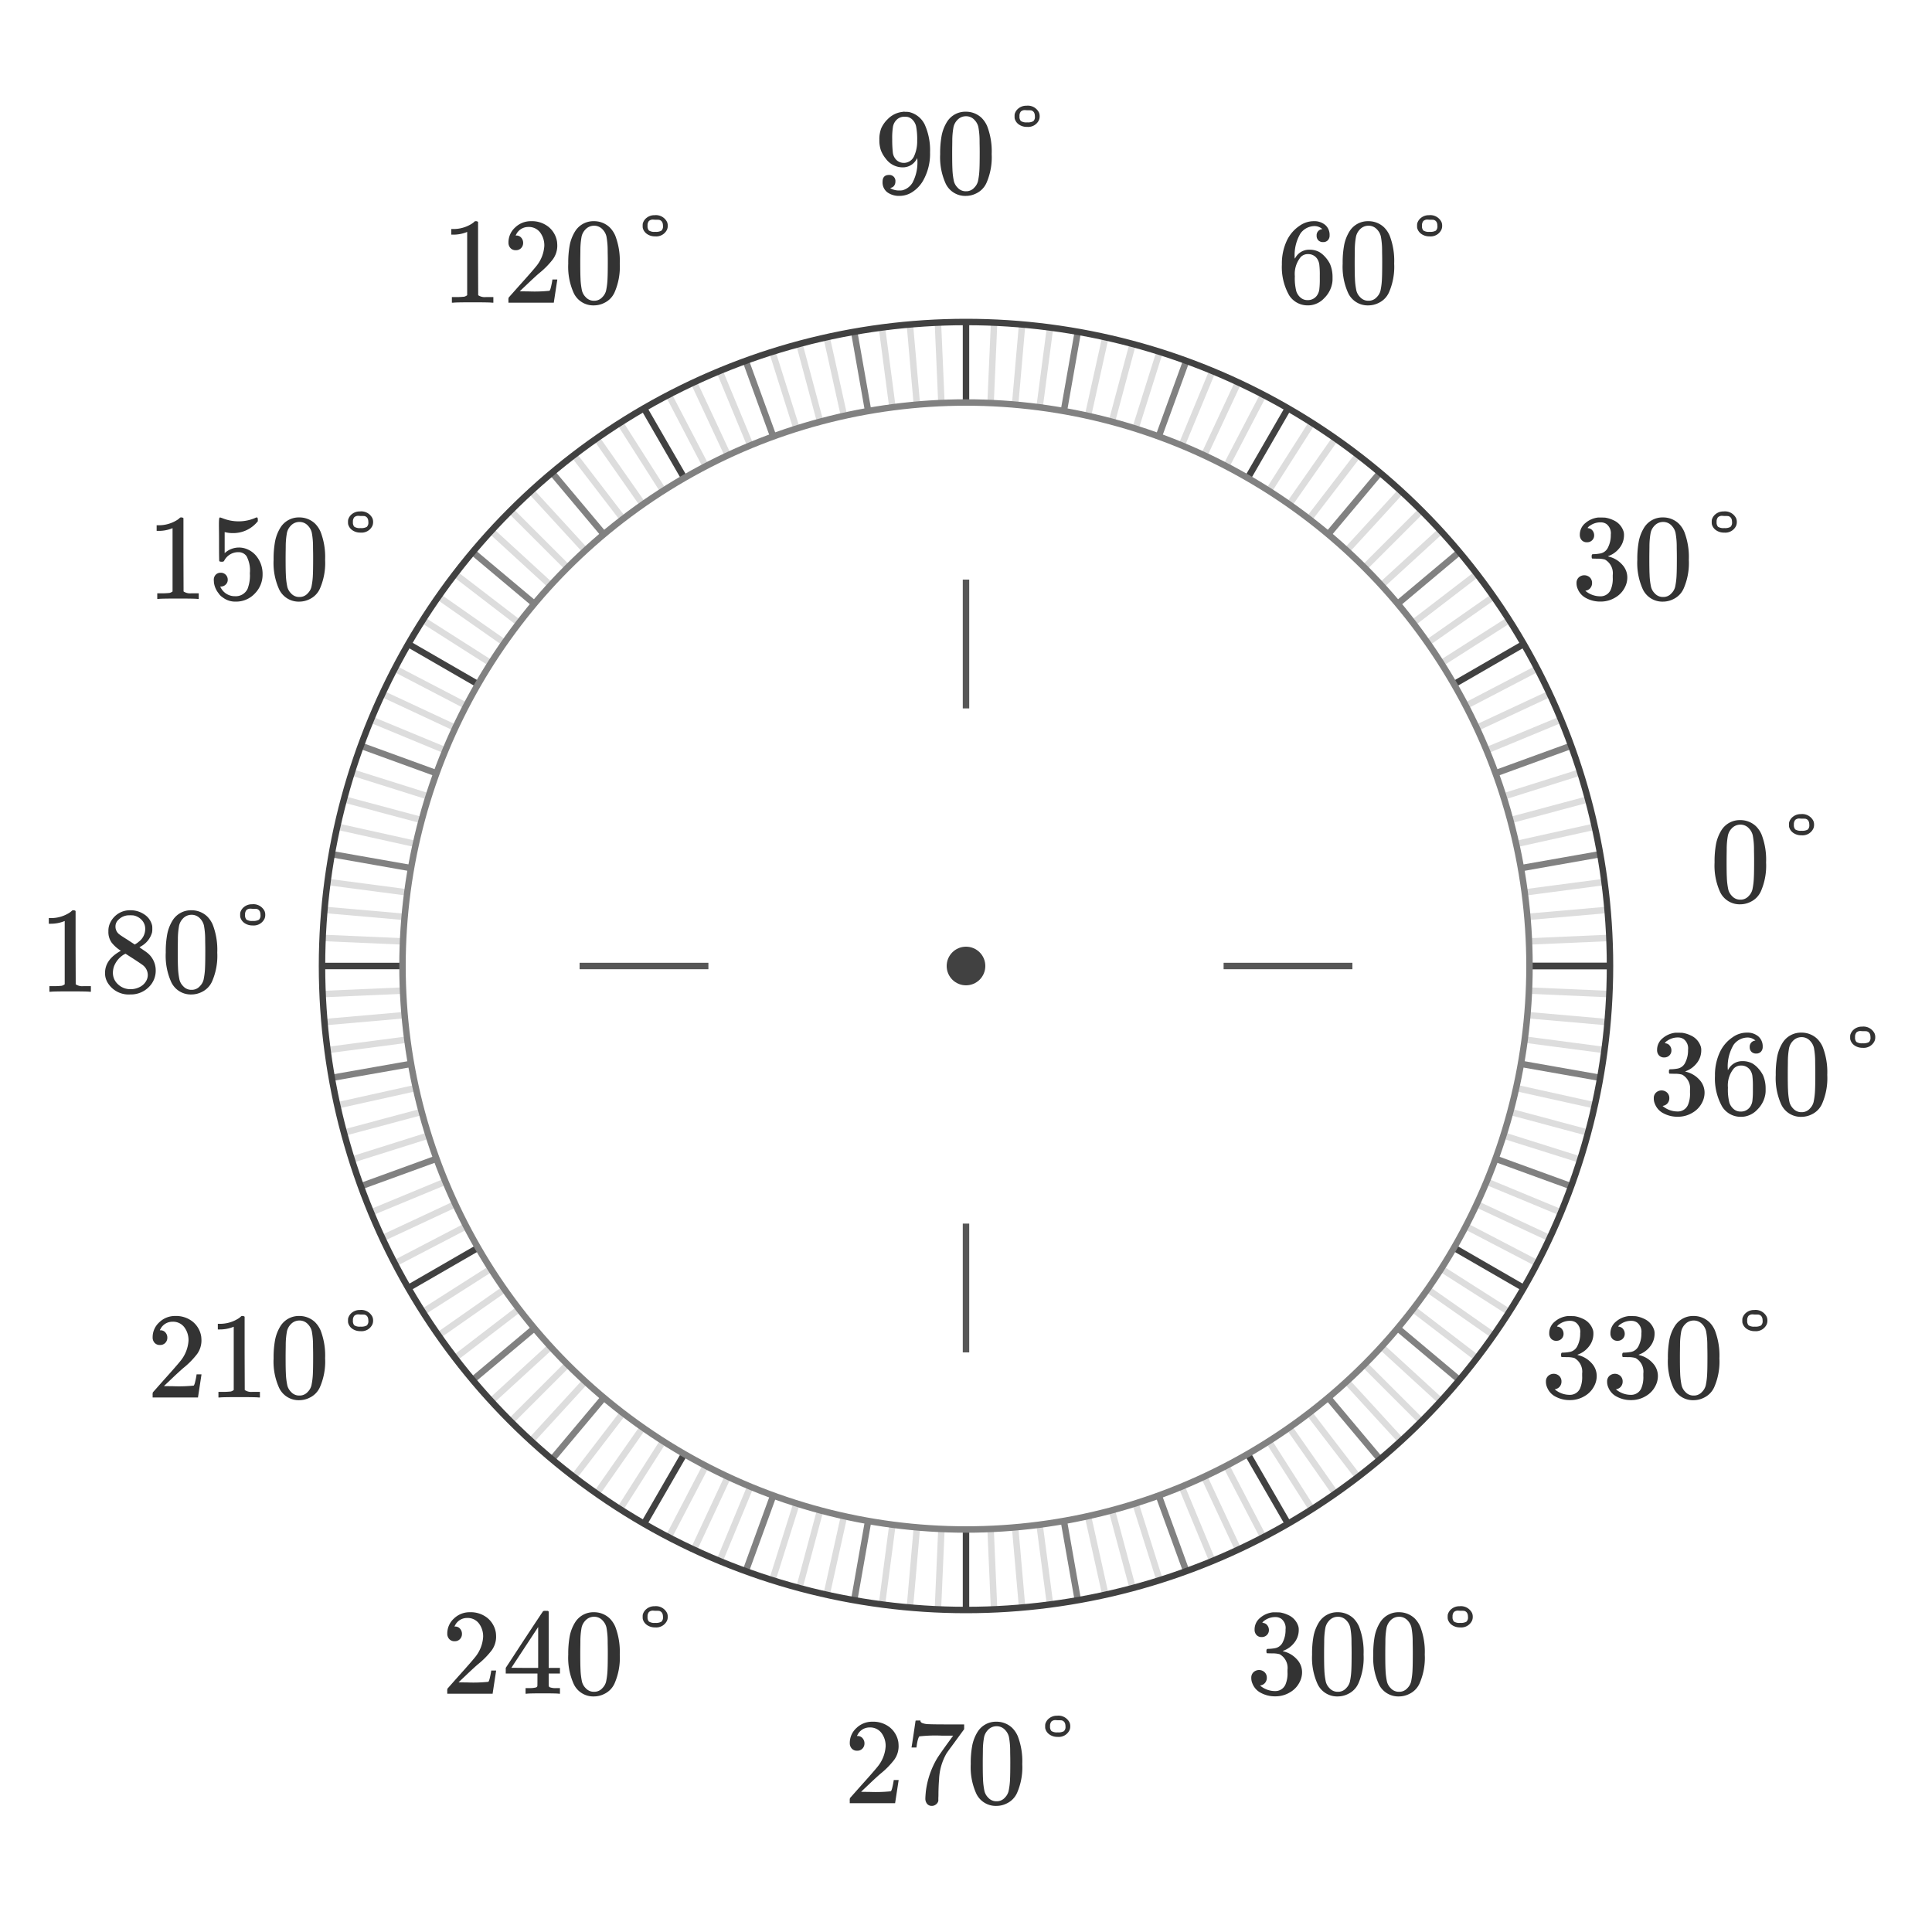 <svg xmlns="http://www.w3.org/2000/svg" xmlns:xlink="http://www.w3.org/1999/xlink" width="300" height="300" viewBox="0 0 300 300"><defs><style>.a,.f,.g,.h,.j{fill:none;}.b{fill:#fff;}.c{isolation:isolate;}.d{fill:#333;}.e{clip-path:url(#a);}.f{stroke:#ddd;}.g{stroke:#818181;}.h{stroke:#414141;}.i{fill:#414141;}.j{stroke:#565656;stroke-miterlimit:10;}</style><clipPath id="a"><path class="a" d="M250,150A100,100,0,1,0,150,250,100,100,0,0,0,250,150Zm-12.5,0A87.5,87.5,0,1,1,150,62.5,87.5,87.5,0,0,1,237.5,150Z"/></clipPath></defs><rect class="b" width="300" height="300"/><rect class="b" x="262.5" y="116.094" width="25" height="28.016"/><g class="c"><path class="d" d="M267.324,128.885a3.353,3.353,0,0,1,2.907-1.539,3.5,3.5,0,0,1,2.432.95,4.129,4.129,0,0,1,.874,1.292,10.867,10.867,0,0,1,.7,4.332,9.911,9.911,0,0,1-.817,4.5,3.3,3.3,0,0,1-1.558,1.6,3.577,3.577,0,0,1-1.615.4,3.346,3.346,0,0,1-3.191-2,9.909,9.909,0,0,1-.818-4.5,14.751,14.751,0,0,1,.238-2.916A6.376,6.376,0,0,1,267.324,128.885Zm4.276-.228a1.757,1.757,0,0,0-1.35-.608,1.812,1.812,0,0,0-1.368.608,2.288,2.288,0,0,0-.57,1.064,11.736,11.736,0,0,0-.19,2.166q0,.114-.01.741c-.006.418-.008.767-.008,1.045,0,1.216.011,2.064.038,2.546a10.774,10.774,0,0,0,.227,1.91,2.16,2.16,0,0,0,.57,1,1.685,1.685,0,0,0,1.311.57,1.663,1.663,0,0,0,1.292-.57,2.16,2.16,0,0,0,.57-1,10.847,10.847,0,0,0,.228-1.91q.038-.723.038-2.546c0-.278,0-.627-.009-1.045s-.01-.665-.01-.741a11.646,11.646,0,0,0-.19-2.166A2.3,2.3,0,0,0,271.6,128.657Z"/><path class="d" d="M277.812,127.707a1.7,1.7,0,0,1,.646-.922,1.91,1.91,0,0,1,1.179-.37,1.931,1.931,0,0,1,1.937,1.045,1.4,1.4,0,0,1,.114.589,1.447,1.447,0,0,1-.114.608,1.847,1.847,0,0,1-1.843,1.045,2.116,2.116,0,0,1-1.253-.361,1.621,1.621,0,0,1-.666-.931,1.911,1.911,0,0,1-.019-.342A2.077,2.077,0,0,1,277.812,127.707ZM279.75,129a1.729,1.729,0,0,0,.95-.181.894.894,0,0,0,.247-.75q0-.779-.589-.931a4.453,4.453,0,0,0-.55-.019c-.064,0-.137,0-.219-.01l-.143-.009a.913.913,0,0,0-.683.218,1.04,1.04,0,0,0-.209.732.992.992,0,0,0,.209.741A1.564,1.564,0,0,0,279.75,129Z"/></g><rect class="b" x="241" y="71.594" width="34.516" height="28.016"/><g class="c"><path class="d" d="M246.416,84.2a1.038,1.038,0,0,1-.808-.323,1.193,1.193,0,0,1-.294-.836,2.3,2.3,0,0,1,.855-1.815,3.638,3.638,0,0,1,1.977-.864h.284q.664,0,.837.019a4.588,4.588,0,0,1,1.272.4,2.833,2.833,0,0,1,1.577,1.786,1.847,1.847,0,0,1,.057.513,3.161,3.161,0,0,1-.694,2.005,3.825,3.825,0,0,1-1.738,1.263q-.095.039,0,.057a1.311,1.311,0,0,0,.191.057,4.047,4.047,0,0,1,1.956,1.207,2.91,2.91,0,0,1,.8,2,3.329,3.329,0,0,1-.362,1.5,3.77,3.77,0,0,1-1.491,1.605,4.315,4.315,0,0,1-2.309.637,4.551,4.551,0,0,1-2.223-.532,2.739,2.739,0,0,1-1.311-1.425,2.138,2.138,0,0,1-.19-.931,1.141,1.141,0,0,1,.351-.865,1.266,1.266,0,0,1,1.72.01,1.156,1.156,0,0,1,.342.855,1.213,1.213,0,0,1-.247.76,1.114,1.114,0,0,1-.665.418l-.133.038a3.578,3.578,0,0,0,2.356.855,1.7,1.7,0,0,0,1.578-1.007,4.388,4.388,0,0,0,.322-1.919V89.3a2.432,2.432,0,0,0-1.216-2.413,3.985,3.985,0,0,0-1.159-.133l-.8-.019-.057-.038a.711.711,0,0,1-.038-.3.451.451,0,0,1,.057-.285.153.153,0,0,1,.1-.057,6.625,6.625,0,0,0,1.1-.1,1.647,1.647,0,0,0,1.274-.94,4.2,4.2,0,0,0,.436-1.986,1.807,1.807,0,0,0-.665-1.653,1.568,1.568,0,0,0-.893-.266,2.808,2.808,0,0,0-1.671.513.851.851,0,0,0-.172.123,1.214,1.214,0,0,0-.152.162l-.057.076c.038.013.083.026.134.038a.908.908,0,0,1,.635.361,1.156,1.156,0,0,1,.257.741,1.047,1.047,0,0,1-.313.77A1.094,1.094,0,0,1,246.416,84.2Z"/><path class="d" d="M255.327,81.885a3.353,3.353,0,0,1,2.907-1.539,3.5,3.5,0,0,1,2.432.95,4.129,4.129,0,0,1,.874,1.292,10.867,10.867,0,0,1,.7,4.332,9.911,9.911,0,0,1-.817,4.5,3.3,3.3,0,0,1-1.558,1.6,3.577,3.577,0,0,1-1.615.4,3.346,3.346,0,0,1-3.191-2,9.909,9.909,0,0,1-.818-4.5A14.837,14.837,0,0,1,254.481,84,6.4,6.4,0,0,1,255.327,81.885Zm4.276-.228a1.757,1.757,0,0,0-1.35-.608,1.812,1.812,0,0,0-1.368.608,2.279,2.279,0,0,0-.57,1.064,11.736,11.736,0,0,0-.19,2.166q0,.114-.01.741c-.006.418-.009.767-.009,1.045q0,1.824.039,2.546a10.774,10.774,0,0,0,.227,1.91,2.16,2.16,0,0,0,.57,1,1.685,1.685,0,0,0,1.311.57,1.665,1.665,0,0,0,1.292-.57,2.16,2.16,0,0,0,.57-1,10.847,10.847,0,0,0,.228-1.91q.037-.723.038-2.546c0-.278,0-.627-.009-1.045s-.01-.665-.01-.741a11.736,11.736,0,0,0-.19-2.166A2.3,2.3,0,0,0,259.6,81.657Z"/><path class="d" d="M265.815,80.707a1.7,1.7,0,0,1,.646-.922,1.91,1.91,0,0,1,1.179-.37,1.931,1.931,0,0,1,1.937,1.045,1.4,1.4,0,0,1,.114.589,1.447,1.447,0,0,1-.114.608,1.847,1.847,0,0,1-1.843,1.045,2.121,2.121,0,0,1-1.254-.361,1.624,1.624,0,0,1-.665-.931,1.911,1.911,0,0,1-.019-.342A2.077,2.077,0,0,1,265.815,80.707ZM267.753,82a1.729,1.729,0,0,0,.95-.181.894.894,0,0,0,.247-.75q0-.778-.589-.931a4.453,4.453,0,0,0-.55-.019c-.064,0-.137,0-.219-.01l-.143-.009a.913.913,0,0,0-.683.218,1.04,1.04,0,0,0-.209.732.992.992,0,0,0,.209.741A1.564,1.564,0,0,0,267.753,82Z"/></g><rect class="b" x="195.25" y="25.828" width="34.5" height="28.016"/><g class="c"><path class="d" d="M205.337,35.581a1.794,1.794,0,0,0-1.178-.475,2.717,2.717,0,0,0-2.222,1.14,6.593,6.593,0,0,0-.894,3.838l.019.076.152-.247a2.43,2.43,0,0,1,2.109-1.14,3.184,3.184,0,0,1,1.539.361,3.938,3.938,0,0,1,.912.769,4.835,4.835,0,0,1,.742,1.074,5.124,5.124,0,0,1,.4,2.033v.342a3.323,3.323,0,0,1-.095.817,4.281,4.281,0,0,1-1.177,2.109,3.5,3.5,0,0,1-1.825,1.064,3.179,3.179,0,0,1-.759.076,3.32,3.32,0,0,1-.647-.057,3.367,3.367,0,0,1-2.242-1.52,8.872,8.872,0,0,1-1.121-4.788,8.364,8.364,0,0,1,.723-3.591,5.687,5.687,0,0,1,2.013-2.394,3.788,3.788,0,0,1,2.223-.722,2.608,2.608,0,0,1,1.777.589,2.035,2.035,0,0,1,.674,1.615,1.049,1.049,0,0,1-.275.76.972.972,0,0,1-.732.285,1,1,0,0,1-.731-.266.983.983,0,0,1-.276-.741A.94.94,0,0,1,205.337,35.581Zm-.836,4.56a1.658,1.658,0,0,0-1.368-.684,1.542,1.542,0,0,0-1.14.437,4.117,4.117,0,0,0-.931,3,8.08,8.08,0,0,0,.228,2.337,2.181,2.181,0,0,0,.647.969,1.589,1.589,0,0,0,1.083.4,1.706,1.706,0,0,0,1.481-.722,2.089,2.089,0,0,0,.361-.95,12.493,12.493,0,0,0,.076-1.6v-.608a12.9,12.9,0,0,0-.076-1.634A2.094,2.094,0,0,0,204.5,40.141Z"/><path class="d" d="M209.574,35.885a3.353,3.353,0,0,1,2.907-1.539,3.5,3.5,0,0,1,2.432.95,4.129,4.129,0,0,1,.874,1.292,10.867,10.867,0,0,1,.7,4.332,9.911,9.911,0,0,1-.817,4.5,3.3,3.3,0,0,1-1.558,1.6,3.577,3.577,0,0,1-1.615.4,3.346,3.346,0,0,1-3.191-1.995,9.909,9.909,0,0,1-.818-4.5A14.751,14.751,0,0,1,208.729,38,6.376,6.376,0,0,1,209.574,35.885Zm4.276-.228a1.757,1.757,0,0,0-1.35-.608,1.812,1.812,0,0,0-1.368.608,2.288,2.288,0,0,0-.57,1.064,11.736,11.736,0,0,0-.19,2.166q0,.114-.01.741c-.006.418-.008.767-.008,1.045,0,1.216.011,2.064.038,2.546a10.774,10.774,0,0,0,.227,1.91,2.16,2.16,0,0,0,.57,1,1.685,1.685,0,0,0,1.311.57,1.663,1.663,0,0,0,1.292-.57,2.16,2.16,0,0,0,.57-1,10.847,10.847,0,0,0,.228-1.91q.037-.723.038-2.546c0-.278,0-.627-.009-1.045s-.01-.665-.01-.741a11.646,11.646,0,0,0-.19-2.166A2.3,2.3,0,0,0,213.85,35.657Z"/><path class="d" d="M220.062,34.707a1.7,1.7,0,0,1,.646-.922,1.91,1.91,0,0,1,1.179-.37,1.931,1.931,0,0,1,1.937,1.045,1.4,1.4,0,0,1,.114.589,1.447,1.447,0,0,1-.114.608,1.847,1.847,0,0,1-1.843,1.045,2.116,2.116,0,0,1-1.253-.361,1.621,1.621,0,0,1-.666-.931,1.911,1.911,0,0,1-.019-.342A2.077,2.077,0,0,1,220.062,34.707ZM222,36a1.729,1.729,0,0,0,.95-.181.894.894,0,0,0,.247-.75q0-.778-.589-.931a4.453,4.453,0,0,0-.55-.019c-.064,0-.137,0-.219-.01L221.7,34.1a.913.913,0,0,0-.683.218,1.04,1.04,0,0,0-.209.732.992.992,0,0,0,.209.741A1.564,1.564,0,0,0,222,36Z"/></g><rect class="b" x="132.75" y="9.094" width="34.5" height="28.016"/><g class="c"><path class="d" d="M139.037,28.176a1.07,1.07,0,0,1-.2.665.8.8,0,0,1-.522.323l-.076.019c0,.012.044.047.133.1a.727.727,0,0,0,.209.105,2.711,2.711,0,0,0,1.083.19,2.135,2.135,0,0,0,.494-.038,2.6,2.6,0,0,0,1.539-1.178,6.745,6.745,0,0,0,.741-3.686v-.133l-.095.152a2.429,2.429,0,0,1-2.185,1.292,3.221,3.221,0,0,1-2.584-1.311,4.781,4.781,0,0,1-.788-1.33,4.77,4.77,0,0,1-.238-1.634,4.722,4.722,0,0,1,.294-1.8,4.569,4.569,0,0,1,1.017-1.425,3.757,3.757,0,0,1,2.356-1.121l.057-.019h.095c.025,0,.067,0,.124.009a1.171,1.171,0,0,0,.142.01,2.672,2.672,0,0,1,.551.038A3.6,3.6,0,0,1,143.6,19.36a9.714,9.714,0,0,1,.817,4.294,8.4,8.4,0,0,1-1.14,4.5,5.171,5.171,0,0,1-1.606,1.662,3.6,3.6,0,0,1-1.966.6,3.087,3.087,0,0,1-1.929-.561,1.922,1.922,0,0,1-.731-1.624q0-1.065,1.007-1.064a.932.932,0,0,1,.988,1.007Zm1.919-10.013a2.9,2.9,0,0,0-.532-.038,1.682,1.682,0,0,0-1.235.513,2.024,2.024,0,0,0-.522,1,10.8,10.8,0,0,0-.124,1.985,17.449,17.449,0,0,0,.095,2.052,1.906,1.906,0,0,0,.561,1.169,1.641,1.641,0,0,0,1.187.446h.076a1.748,1.748,0,0,0,1.492-1.073,5.528,5.528,0,0,0,.465-2.385,10.431,10.431,0,0,0-.152-2.128,2.042,2.042,0,0,0-.466-.988A1.592,1.592,0,0,0,140.956,18.163Z"/><path class="d" d="M147.074,18.885a3.351,3.351,0,0,1,2.907-1.539,3.506,3.506,0,0,1,2.432.95,4.146,4.146,0,0,1,.874,1.292,10.885,10.885,0,0,1,.7,4.332,9.924,9.924,0,0,1-.817,4.5,3.3,3.3,0,0,1-1.558,1.6,3.58,3.58,0,0,1-1.615.4,3.348,3.348,0,0,1-3.192-2,9.911,9.911,0,0,1-.817-4.5A14.751,14.751,0,0,1,146.229,21,6.355,6.355,0,0,1,147.074,18.885Zm4.275-.228A1.753,1.753,0,0,0,150,18.049a1.811,1.811,0,0,0-1.368.608,2.279,2.279,0,0,0-.57,1.064,11.646,11.646,0,0,0-.19,2.166q0,.114-.01.741c-.006.418-.009.767-.009,1.045q0,1.824.038,2.546a10.847,10.847,0,0,0,.228,1.91,2.151,2.151,0,0,0,.57,1A1.685,1.685,0,0,0,150,29.7a1.665,1.665,0,0,0,1.292-.57,2.169,2.169,0,0,0,.57-1,10.946,10.946,0,0,0,.228-1.91q.037-.723.038-2.546c0-.278,0-.627-.009-1.045s-.01-.665-.01-.741a11.826,11.826,0,0,0-.19-2.166A2.3,2.3,0,0,0,151.349,18.657Z"/><path class="d" d="M157.562,17.707a1.7,1.7,0,0,1,.646-.922,1.907,1.907,0,0,1,1.178-.37,1.931,1.931,0,0,1,1.938,1.045,1.4,1.4,0,0,1,.114.589,1.447,1.447,0,0,1-.114.608,1.848,1.848,0,0,1-1.843,1.045,2.121,2.121,0,0,1-1.254-.361,1.624,1.624,0,0,1-.665-.931,1.816,1.816,0,0,1-.019-.342A1.975,1.975,0,0,1,157.562,17.707ZM159.5,19a1.731,1.731,0,0,0,.95-.181.894.894,0,0,0,.247-.75q0-.779-.589-.931a4.474,4.474,0,0,0-.551-.019c-.063,0-.136,0-.219-.01L159.2,17.1a.916.916,0,0,0-.684.218,1.044,1.044,0,0,0-.209.732,1,1,0,0,0,.209.741A1.569,1.569,0,0,0,159.5,19Z"/></g><rect class="b" x="65.5" y="25.828" width="44" height="28.016"/><g class="c"><path class="d" d="M76.4,47q-.324-.057-3.021-.057-2.661,0-2.983.057h-.228v-.874h.494a10.716,10.716,0,0,0,1.425-.057,1.228,1.228,0,0,0,.456-.228V36.018a.454.454,0,0,0-.152.057,5.592,5.592,0,0,1-1.957.361h-.361v-.874h.361a5.3,5.3,0,0,0,2.66-.722,2.645,2.645,0,0,0,.589-.437q.038-.057.228-.057a.479.479,0,0,1,.323.114v5.681l.019,5.7a1.838,1.838,0,0,0,1.235.285h1.121V47Z"/><path class="d" d="M80.09,38.849a1.061,1.061,0,0,1-.836-.342,1.211,1.211,0,0,1-.3-.836,3.118,3.118,0,0,1,1.035-2.347,3.486,3.486,0,0,1,2.48-.978,4.123,4.123,0,0,1,2.707.883,3.71,3.71,0,0,1,1.321,2.309,5.8,5.8,0,0,1,.038.627,3.6,3.6,0,0,1-.665,2.071,12.66,12.66,0,0,1-2.147,2.185q-.684.588-1.9,1.748L80.7,45.233l1.444.019a22.692,22.692,0,0,0,3.173-.1c.05-.012.114-.145.19-.4a11.965,11.965,0,0,0,.266-1.292v-.057h.76v.057L86,46.943V47H78.95v-.361a1.262,1.262,0,0,1,.038-.437q.018-.019,1.6-1.8,2.07-2.3,2.66-3.04a5.516,5.516,0,0,0,1.273-3.173,3.321,3.321,0,0,0-.656-2.1,2.187,2.187,0,0,0-1.833-.846,2.083,2.083,0,0,0-1.786.988c-.026.05-.063.121-.114.209a.421.421,0,0,0-.057.114c0,.012.032.019.095.019a.97.97,0,0,1,.77.342,1.186,1.186,0,0,1,.294.8,1.141,1.141,0,0,1-.313.808A1.086,1.086,0,0,1,80.09,38.849Z"/><path class="d" d="M89.324,35.885a3.351,3.351,0,0,1,2.907-1.539,3.506,3.506,0,0,1,2.432.95,4.146,4.146,0,0,1,.874,1.292,10.885,10.885,0,0,1,.7,4.332,9.924,9.924,0,0,1-.817,4.5,3.3,3.3,0,0,1-1.558,1.6,3.58,3.58,0,0,1-1.615.4,3.348,3.348,0,0,1-3.192-1.995,9.911,9.911,0,0,1-.817-4.5A14.751,14.751,0,0,1,88.479,38,6.355,6.355,0,0,1,89.324,35.885Zm4.275-.228a1.753,1.753,0,0,0-1.349-.608,1.811,1.811,0,0,0-1.368.608,2.279,2.279,0,0,0-.57,1.064,11.646,11.646,0,0,0-.19,2.166q0,.114-.01.741c-.006.418-.009.767-.009,1.045q0,1.824.038,2.546a10.847,10.847,0,0,0,.228,1.91,2.151,2.151,0,0,0,.57,1,1.685,1.685,0,0,0,1.311.57,1.665,1.665,0,0,0,1.292-.57,2.169,2.169,0,0,0,.57-1,10.946,10.946,0,0,0,.228-1.91q.037-.723.038-2.546c0-.278,0-.627-.009-1.045s-.01-.665-.01-.741a11.826,11.826,0,0,0-.19-2.166A2.3,2.3,0,0,0,93.6,35.657Z"/><path class="d" d="M99.812,34.707a1.7,1.7,0,0,1,.646-.922,1.907,1.907,0,0,1,1.178-.37,1.931,1.931,0,0,1,1.938,1.045,1.4,1.4,0,0,1,.114.589,1.447,1.447,0,0,1-.114.608,1.848,1.848,0,0,1-1.843,1.045,2.121,2.121,0,0,1-1.254-.361,1.624,1.624,0,0,1-.665-.931,1.816,1.816,0,0,1-.019-.342A1.975,1.975,0,0,1,99.812,34.707ZM101.75,36a1.731,1.731,0,0,0,.95-.181.894.894,0,0,0,.247-.75q0-.778-.589-.931a4.474,4.474,0,0,0-.551-.019c-.063,0-.136,0-.219-.01l-.142-.009a.916.916,0,0,0-.684.218,1.044,1.044,0,0,0-.209.732,1,1,0,0,0,.209.741A1.569,1.569,0,0,0,101.75,36Z"/></g><rect class="b" x="19.734" y="71.594" width="44.016" height="28.016"/><g class="c"><path class="d" d="M30.651,93q-.323-.057-3.021-.057-2.661,0-2.983.057h-.228v-.874h.494a10.706,10.706,0,0,0,1.425-.057,1.228,1.228,0,0,0,.456-.228V82.018a.461.461,0,0,0-.152.057,5.592,5.592,0,0,1-1.957.361h-.361v-.874h.361a5.3,5.3,0,0,0,2.66-.722,2.622,2.622,0,0,0,.589-.437q.037-.057.228-.057a.479.479,0,0,1,.323.114v5.681l.019,5.7a1.838,1.838,0,0,0,1.235.285H30.86V93Z"/><path class="d" d="M34.28,88.934a1.048,1.048,0,0,1,.77.313,1.071,1.071,0,0,1,.313.789.981.981,0,0,1-.323.741,1.031,1.031,0,0,1-.722.3h-.133l.057.095a2.47,2.47,0,0,0,.874,1.007,2.412,2.412,0,0,0,1.387.4,2.019,2.019,0,0,0,1.938-1.14A5.785,5.785,0,0,0,38.8,89.01a4.728,4.728,0,0,0-.513-2.641,1.5,1.5,0,0,0-1.216-.627,2.447,2.447,0,0,0-2.242,1.292.357.357,0,0,1-.143.161.807.807,0,0,1-.275.029c-.215,0-.336-.038-.361-.114q-.039-.075-.038-3.325,0-.57-.01-1.349t-.009-.988c0-.71.038-1.064.114-1.064a.107.107,0,0,1,.076-.038l.342.114a6.751,6.751,0,0,0,2.527.494,6.479,6.479,0,0,0,2.584-.532.587.587,0,0,1,.247-.076c.1,0,.152.114.152.342v.247a4.858,4.858,0,0,1-3.895,1.843,4.574,4.574,0,0,1-1.064-.114l-.19-.038v3.268a3.259,3.259,0,0,1,3-.779,3.6,3.6,0,0,1,2.081,1.444,4.372,4.372,0,0,1,.807,2.622,4.155,4.155,0,0,1-1.206,2.983A3.966,3.966,0,0,1,36.6,93.418a3.165,3.165,0,0,1-2.033-.665,2.1,2.1,0,0,1-.627-.627,3.364,3.364,0,0,1-.722-1.691q0-.057-.009-.18c-.007-.083-.01-.143-.01-.181a1.128,1.128,0,0,1,.3-.836A1.053,1.053,0,0,1,34.28,88.934Z"/><path class="d" d="M43.571,81.885a3.353,3.353,0,0,1,2.907-1.539,3.506,3.506,0,0,1,2.432.95,4.146,4.146,0,0,1,.874,1.292,10.885,10.885,0,0,1,.7,4.332,9.924,9.924,0,0,1-.817,4.5,3.3,3.3,0,0,1-1.558,1.6,3.577,3.577,0,0,1-1.615.4,3.348,3.348,0,0,1-3.192-2,9.911,9.911,0,0,1-.817-4.5A14.751,14.751,0,0,1,42.726,84,6.376,6.376,0,0,1,43.571,81.885Zm4.275-.228a1.752,1.752,0,0,0-1.349-.608,1.811,1.811,0,0,0-1.368.608,2.279,2.279,0,0,0-.57,1.064,11.826,11.826,0,0,0-.19,2.166q0,.114-.01.741c-.006.418-.009.767-.009,1.045q0,1.824.038,2.546a10.847,10.847,0,0,0,.228,1.91,2.151,2.151,0,0,0,.57,1,1.685,1.685,0,0,0,1.311.57,1.665,1.665,0,0,0,1.292-.57,2.169,2.169,0,0,0,.57-1,10.946,10.946,0,0,0,.228-1.91q.037-.723.038-2.546c0-.278,0-.627-.009-1.045s-.01-.665-.01-.741a11.736,11.736,0,0,0-.19-2.166A2.288,2.288,0,0,0,47.846,81.657Z"/><path class="d" d="M54.059,80.707a1.7,1.7,0,0,1,.646-.922,1.907,1.907,0,0,1,1.178-.37,1.931,1.931,0,0,1,1.938,1.045,1.4,1.4,0,0,1,.114.589,1.447,1.447,0,0,1-.114.608A1.848,1.848,0,0,1,55.978,82.7a2.121,2.121,0,0,1-1.254-.361,1.624,1.624,0,0,1-.665-.931,1.816,1.816,0,0,1-.019-.342A1.975,1.975,0,0,1,54.059,80.707ZM56,82a1.731,1.731,0,0,0,.95-.181.894.894,0,0,0,.247-.75q0-.778-.589-.931a4.462,4.462,0,0,0-.551-.019c-.063,0-.136,0-.219-.01l-.142-.009a.916.916,0,0,0-.684.218,1.044,1.044,0,0,0-.209.732,1,1,0,0,0,.209.741A1.569,1.569,0,0,0,56,82Z"/></g><rect class="b" x="3" y="134.094" width="44" height="28.016"/><g class="c"><path class="d" d="M13.9,154q-.324-.057-3.021-.057-2.661,0-2.983.057H7.672v-.874h.494a10.716,10.716,0,0,0,1.425-.057,1.228,1.228,0,0,0,.456-.228v-9.823a.454.454,0,0,0-.152.057,5.592,5.592,0,0,1-1.957.361H7.577v-.874h.361a5.3,5.3,0,0,0,2.66-.722,2.645,2.645,0,0,0,.589-.437q.037-.057.228-.057a.479.479,0,0,1,.323.114v5.681l.019,5.7a1.838,1.838,0,0,0,1.235.285h1.121V154Z"/><path class="d" d="M18.768,147.635a5.649,5.649,0,0,1-1.435-1.273,2.825,2.825,0,0,1-.5-1.748,2.8,2.8,0,0,1,.3-1.368,3.393,3.393,0,0,1,1.225-1.378,3.347,3.347,0,0,1,1.853-.522,3.772,3.772,0,0,1,2.242.675,2.8,2.8,0,0,1,1.178,1.738,3.376,3.376,0,0,1,.019.456,2.807,2.807,0,0,1-.038.57,3.549,3.549,0,0,1-1.729,2.166l-.228.152q1.063.723,1.1.76a3.491,3.491,0,0,1,1.425,2.831,3.526,3.526,0,0,1-1.13,2.631,3.9,3.9,0,0,1-2.822,1.093,3.8,3.8,0,0,1-3.439-1.71,2.823,2.823,0,0,1-.475-1.653Q16.317,148.985,18.768,147.635Zm-1.235,3.382a2.374,2.374,0,0,0,.817,1.852,2.76,2.76,0,0,0,1.9.732,3.092,3.092,0,0,0,1.416-.323,2.362,2.362,0,0,0,.959-.836,1.881,1.881,0,0,0,.323-1.045,1.935,1.935,0,0,0-.665-1.444q-.152-.151-1.577-1.083l-.58-.371q-.314-.2-.484-.313l-.152-.095-.228.114a3.694,3.694,0,0,0-1.577,1.9A3.1,3.1,0,0,0,17.533,151.017Zm5.016-6.764a1.958,1.958,0,0,0-.532-1.387,2.361,2.361,0,0,0-1.292-.722,6.255,6.255,0,0,0-.627-.019,2.3,2.3,0,0,0-1.691.684,1.372,1.372,0,0,0-.475,1.045,1.494,1.494,0,0,0,.684,1.292q.094.1,1.216.8l1.1.722c.012-.013.095-.066.247-.161a2.029,2.029,0,0,0,.342-.257A2.469,2.469,0,0,0,22.549,144.253Z"/><path class="d" d="M26.824,142.885a3.351,3.351,0,0,1,2.907-1.539,3.506,3.506,0,0,1,2.432.95,4.146,4.146,0,0,1,.874,1.292,10.885,10.885,0,0,1,.7,4.332,9.924,9.924,0,0,1-.817,4.5,3.3,3.3,0,0,1-1.558,1.6,3.58,3.58,0,0,1-1.615.4,3.348,3.348,0,0,1-3.192-2,9.911,9.911,0,0,1-.817-4.5A14.751,14.751,0,0,1,25.979,145,6.355,6.355,0,0,1,26.824,142.885Zm4.275-.228a1.753,1.753,0,0,0-1.349-.608,1.811,1.811,0,0,0-1.368.608,2.279,2.279,0,0,0-.57,1.064,11.646,11.646,0,0,0-.19,2.166q0,.114-.01.741c-.006.418-.009.767-.009,1.045q0,1.824.038,2.546a10.847,10.847,0,0,0,.228,1.91,2.151,2.151,0,0,0,.57,1,1.685,1.685,0,0,0,1.311.57,1.665,1.665,0,0,0,1.292-.57,2.169,2.169,0,0,0,.57-1,10.946,10.946,0,0,0,.228-1.91q.037-.723.038-2.546c0-.278,0-.627-.009-1.045s-.01-.665-.01-.741a11.826,11.826,0,0,0-.19-2.166A2.3,2.3,0,0,0,31.1,142.657Z"/><path class="d" d="M37.312,141.707a1.7,1.7,0,0,1,.646-.922,1.907,1.907,0,0,1,1.178-.37,1.931,1.931,0,0,1,1.938,1.045,1.4,1.4,0,0,1,.114.589,1.447,1.447,0,0,1-.114.608,1.848,1.848,0,0,1-1.843,1.045,2.121,2.121,0,0,1-1.254-.361,1.624,1.624,0,0,1-.665-.931,1.816,1.816,0,0,1-.019-.342A1.975,1.975,0,0,1,37.312,141.707ZM39.25,143a1.731,1.731,0,0,0,.95-.181.894.894,0,0,0,.247-.75q0-.779-.589-.931a4.474,4.474,0,0,0-.551-.019c-.063,0-.136,0-.219-.01l-.142-.009a.916.916,0,0,0-.684.218,1.044,1.044,0,0,0-.209.732,1,1,0,0,0,.209.741A1.569,1.569,0,0,0,39.25,143Z"/></g><rect class="b" x="19.734" y="196.594" width="44.016" height="28.016"/><g class="c"><path class="d" d="M24.837,208.849a1.061,1.061,0,0,1-.836-.342,1.211,1.211,0,0,1-.3-.836,3.118,3.118,0,0,1,1.035-2.347,3.488,3.488,0,0,1,2.48-.978,4.123,4.123,0,0,1,2.707.883,3.71,3.71,0,0,1,1.321,2.309,5.8,5.8,0,0,1,.038.627,3.6,3.6,0,0,1-.665,2.071,12.66,12.66,0,0,1-2.147,2.185q-.684.588-1.9,1.748l-1.121,1.064,1.444.019a22.681,22.681,0,0,0,3.173-.095c.05-.012.114-.145.19-.4a11.965,11.965,0,0,0,.266-1.292v-.057h.76v.057l-.532,3.477V217H23.7v-.361a1.262,1.262,0,0,1,.038-.437q.02-.019,1.6-1.805,2.07-2.3,2.66-3.04a5.516,5.516,0,0,0,1.273-3.173,3.321,3.321,0,0,0-.656-2.1,2.185,2.185,0,0,0-1.833-.846,2.085,2.085,0,0,0-1.786.988c-.026.05-.063.121-.114.209a.421.421,0,0,0-.057.114c0,.012.032.019.095.019a.97.97,0,0,1,.77.342,1.186,1.186,0,0,1,.294.8,1.136,1.136,0,0,1-.313.808A1.086,1.086,0,0,1,24.837,208.849Z"/><path class="d" d="M40.151,217q-.323-.057-3.021-.057-2.661,0-2.983.057h-.228v-.874h.494a10.706,10.706,0,0,0,1.425-.057,1.228,1.228,0,0,0,.456-.228v-9.823a.461.461,0,0,0-.152.057,5.592,5.592,0,0,1-1.957.361h-.361v-.874h.361a5.3,5.3,0,0,0,2.66-.722,2.622,2.622,0,0,0,.589-.437q.038-.057.228-.057a.479.479,0,0,1,.323.114v5.681l.019,5.7a1.838,1.838,0,0,0,1.235.285H40.36V217Z"/><path class="d" d="M43.571,205.885a3.353,3.353,0,0,1,2.907-1.539,3.506,3.506,0,0,1,2.432.95,4.146,4.146,0,0,1,.874,1.292,10.885,10.885,0,0,1,.7,4.332,9.924,9.924,0,0,1-.817,4.5,3.3,3.3,0,0,1-1.558,1.6,3.577,3.577,0,0,1-1.615.4,3.348,3.348,0,0,1-3.192-2,9.911,9.911,0,0,1-.817-4.5A14.751,14.751,0,0,1,42.726,208,6.376,6.376,0,0,1,43.571,205.885Zm4.275-.228a1.752,1.752,0,0,0-1.349-.608,1.811,1.811,0,0,0-1.368.608,2.279,2.279,0,0,0-.57,1.064,11.826,11.826,0,0,0-.19,2.166q0,.114-.01.741c-.006.418-.009.767-.009,1.045q0,1.824.038,2.546a10.847,10.847,0,0,0,.228,1.91,2.151,2.151,0,0,0,.57,1,1.685,1.685,0,0,0,1.311.57,1.665,1.665,0,0,0,1.292-.57,2.169,2.169,0,0,0,.57-1,10.946,10.946,0,0,0,.228-1.91q.037-.723.038-2.546c0-.278,0-.627-.009-1.045s-.01-.665-.01-.741a11.736,11.736,0,0,0-.19-2.166A2.288,2.288,0,0,0,47.846,205.657Z"/><path class="d" d="M54.059,204.707a1.7,1.7,0,0,1,.646-.922,1.907,1.907,0,0,1,1.178-.37,1.931,1.931,0,0,1,1.938,1.045,1.4,1.4,0,0,1,.114.589,1.447,1.447,0,0,1-.114.608,1.848,1.848,0,0,1-1.843,1.045,2.121,2.121,0,0,1-1.254-.361,1.624,1.624,0,0,1-.665-.931,1.816,1.816,0,0,1-.019-.342A1.975,1.975,0,0,1,54.059,204.707ZM56,206a1.731,1.731,0,0,0,.95-.181.894.894,0,0,0,.247-.75q0-.779-.589-.931a4.462,4.462,0,0,0-.551-.019c-.063,0-.136,0-.219-.01l-.142-.009a.916.916,0,0,0-.684.218,1.044,1.044,0,0,0-.209.732,1,1,0,0,0,.209.741A1.569,1.569,0,0,0,56,206Z"/></g><rect class="b" x="65.5" y="242.344" width="44" height="28.016"/><g class="c"><path class="d" d="M70.59,254.849a1.061,1.061,0,0,1-.836-.342,1.211,1.211,0,0,1-.3-.836,3.118,3.118,0,0,1,1.035-2.347,3.486,3.486,0,0,1,2.48-.978,4.123,4.123,0,0,1,2.707.883,3.71,3.71,0,0,1,1.321,2.309,5.8,5.8,0,0,1,.038.627,3.6,3.6,0,0,1-.665,2.071,12.66,12.66,0,0,1-2.147,2.185q-.684.588-1.9,1.748L71.2,261.233l1.444.019a22.692,22.692,0,0,0,3.173-.1c.05-.012.114-.145.19-.4a11.965,11.965,0,0,0,.266-1.292v-.057h.76v.057l-.532,3.477V263H69.45v-.361a1.262,1.262,0,0,1,.038-.437q.018-.019,1.6-1.805,2.07-2.3,2.66-3.04a5.516,5.516,0,0,0,1.273-3.173,3.321,3.321,0,0,0-.656-2.1,2.187,2.187,0,0,0-1.833-.846,2.083,2.083,0,0,0-1.786.988c-.026.05-.063.121-.114.209a.421.421,0,0,0-.057.114c0,.012.032.019.095.019a.97.97,0,0,1,.77.342,1.186,1.186,0,0,1,.294.8,1.141,1.141,0,0,1-.313.808A1.086,1.086,0,0,1,70.59,254.849Z"/><path class="d" d="M86.778,263q-.266-.057-2.451-.057-2.28,0-2.546.057H81.61v-.874H82.2a4.027,4.027,0,0,0,1.007-.095.342.342,0,0,0,.228-.19c.012-.026.019-.367.019-1.026v-.95H78.532v-.874L81.4,254.6q2.907-4.408,2.945-4.427a.984.984,0,0,1,.4-.038h.342l.114.114v8.74h1.748v.874H85.2v.969c0,.52,0,.823.009.912a.347.347,0,0,0,.105.228,2.43,2.43,0,0,0,1.083.152h.551V263Zm-3.211-4.009v-6.346l-4.161,6.327,2.071.019Z"/><path class="d" d="M89.324,251.885a3.351,3.351,0,0,1,2.907-1.539,3.506,3.506,0,0,1,2.432.95,4.146,4.146,0,0,1,.874,1.292,10.885,10.885,0,0,1,.7,4.332,9.924,9.924,0,0,1-.817,4.5,3.3,3.3,0,0,1-1.558,1.6,3.58,3.58,0,0,1-1.615.4,3.348,3.348,0,0,1-3.192-2,9.911,9.911,0,0,1-.817-4.5A14.751,14.751,0,0,1,88.479,254,6.355,6.355,0,0,1,89.324,251.885Zm4.275-.228a1.753,1.753,0,0,0-1.349-.608,1.811,1.811,0,0,0-1.368.608,2.279,2.279,0,0,0-.57,1.064,11.646,11.646,0,0,0-.19,2.166q0,.114-.01.741c-.006.418-.009.767-.009,1.045q0,1.824.038,2.546a10.847,10.847,0,0,0,.228,1.91,2.151,2.151,0,0,0,.57,1,1.685,1.685,0,0,0,1.311.57,1.665,1.665,0,0,0,1.292-.57,2.169,2.169,0,0,0,.57-1,10.946,10.946,0,0,0,.228-1.91q.037-.723.038-2.546c0-.278,0-.627-.009-1.045s-.01-.665-.01-.741a11.826,11.826,0,0,0-.19-2.166A2.3,2.3,0,0,0,93.6,251.657Z"/><path class="d" d="M99.812,250.707a1.7,1.7,0,0,1,.646-.922,1.907,1.907,0,0,1,1.178-.37,1.931,1.931,0,0,1,1.938,1.045,1.4,1.4,0,0,1,.114.589,1.447,1.447,0,0,1-.114.608,1.848,1.848,0,0,1-1.843,1.045,2.121,2.121,0,0,1-1.254-.361,1.624,1.624,0,0,1-.665-.931,1.816,1.816,0,0,1-.019-.342A1.975,1.975,0,0,1,99.812,250.707ZM101.75,252a1.731,1.731,0,0,0,.95-.181.894.894,0,0,0,.247-.75q0-.779-.589-.931a4.474,4.474,0,0,0-.551-.019c-.063,0-.136,0-.219-.01l-.142-.009a.916.916,0,0,0-.684.218,1.044,1.044,0,0,0-.209.732,1,1,0,0,0,.209.741A1.569,1.569,0,0,0,101.75,252Z"/></g><rect class="b" x="128" y="259.094" width="44" height="28.016"/><g class="c"><path class="d" d="M133.09,271.849a1.061,1.061,0,0,1-.836-.342,1.211,1.211,0,0,1-.3-.836,3.118,3.118,0,0,1,1.035-2.347,3.486,3.486,0,0,1,2.48-.978,4.123,4.123,0,0,1,2.707.883,3.71,3.71,0,0,1,1.321,2.309,5.8,5.8,0,0,1,.038.627,3.6,3.6,0,0,1-.665,2.071,12.66,12.66,0,0,1-2.147,2.185q-.684.588-1.9,1.748l-1.121,1.064,1.444.019a22.692,22.692,0,0,0,3.173-.1c.05-.012.114-.145.19-.4a11.965,11.965,0,0,0,.266-1.292v-.057h.76v.057L139,279.943V280H131.95v-.361a1.262,1.262,0,0,1,.038-.437q.018-.019,1.6-1.805,2.07-2.3,2.66-3.04a5.516,5.516,0,0,0,1.273-3.173,3.321,3.321,0,0,0-.656-2.1,2.187,2.187,0,0,0-1.833-.846,2.083,2.083,0,0,0-1.786.988c-.026.05-.063.121-.114.209a.421.421,0,0,0-.057.114c0,.012.032.019.095.019a.97.97,0,0,1,.77.342,1.186,1.186,0,0,1,.294.8,1.141,1.141,0,0,1-.313.808A1.086,1.086,0,0,1,133.09,271.849Z"/><path class="d" d="M141.545,271.3c.013-.026.12-.715.323-2.071l.3-2.033c0-.025.126-.038.38-.038h.38v.076c0,.126.095.235.285.323a2.965,2.965,0,0,0,1,.171q.712.039,3.2.038h2.3v.741l-1.292,1.767q-.285.4-.646.883t-.551.751c-.127.178-.2.285-.228.323a8.771,8.771,0,0,0-1.178,4.123q-.076.779-.095,2.128c0,.177,0,.358-.01.541s-.009.333-.009.447v.171a.969.969,0,0,1-.371.551,1.017,1.017,0,0,1-.636.228.928.928,0,0,1-.732-.314,1.266,1.266,0,0,1-.275-.864q0-.285.076-1.083a13.278,13.278,0,0,1,1.767-5.149q.38-.607,1.6-2.3l.874-1.2h-1.767a22.319,22.319,0,0,0-3.477.114c-.051.025-.12.165-.209.418a6.476,6.476,0,0,0-.19.893,2.422,2.422,0,0,1-.057.361v.057h-.76Z"/><path class="d" d="M151.824,268.885a3.351,3.351,0,0,1,2.907-1.539,3.506,3.506,0,0,1,2.432.95,4.146,4.146,0,0,1,.874,1.292,10.885,10.885,0,0,1,.7,4.332,9.924,9.924,0,0,1-.817,4.5,3.3,3.3,0,0,1-1.558,1.6,3.58,3.58,0,0,1-1.615.4,3.348,3.348,0,0,1-3.192-2,9.911,9.911,0,0,1-.817-4.5,14.751,14.751,0,0,1,.238-2.916A6.355,6.355,0,0,1,151.824,268.885Zm4.275-.228a1.753,1.753,0,0,0-1.349-.608,1.811,1.811,0,0,0-1.368.608,2.279,2.279,0,0,0-.57,1.064,11.646,11.646,0,0,0-.19,2.166q0,.114-.01.741c-.006.418-.009.767-.009,1.045q0,1.824.038,2.546a10.847,10.847,0,0,0,.228,1.91,2.151,2.151,0,0,0,.57,1,1.685,1.685,0,0,0,1.311.57,1.665,1.665,0,0,0,1.292-.57,2.169,2.169,0,0,0,.57-1,10.946,10.946,0,0,0,.228-1.91q.037-.723.038-2.546c0-.278,0-.627-.009-1.045s-.01-.665-.01-.741a11.826,11.826,0,0,0-.19-2.166A2.3,2.3,0,0,0,156.1,268.657Z"/><path class="d" d="M162.312,267.707a1.7,1.7,0,0,1,.646-.922,1.907,1.907,0,0,1,1.178-.37,1.931,1.931,0,0,1,1.938,1.045,1.4,1.4,0,0,1,.114.589,1.447,1.447,0,0,1-.114.608,1.848,1.848,0,0,1-1.843,1.045,2.121,2.121,0,0,1-1.254-.361,1.624,1.624,0,0,1-.665-.931,1.816,1.816,0,0,1-.019-.342A1.975,1.975,0,0,1,162.312,267.707ZM164.25,269a1.731,1.731,0,0,0,.95-.181.894.894,0,0,0,.247-.75q0-.779-.589-.931a4.474,4.474,0,0,0-.551-.019c-.063,0-.136,0-.219-.01l-.142-.009a.916.916,0,0,0-.684.218,1.044,1.044,0,0,0-.209.732,1,1,0,0,0,.209.741A1.569,1.569,0,0,0,164.25,269Z"/></g><rect class="b" x="190.5" y="242.344" width="44" height="28.016"/><g class="c"><path class="d" d="M195.913,254.2a1.038,1.038,0,0,1-.808-.323,1.193,1.193,0,0,1-.293-.836,2.3,2.3,0,0,1,.854-1.815,3.641,3.641,0,0,1,1.977-.864h.284q.665,0,.837.019a4.588,4.588,0,0,1,1.272.4,2.833,2.833,0,0,1,1.577,1.786,1.847,1.847,0,0,1,.057.513,3.166,3.166,0,0,1-.693,2,3.833,3.833,0,0,1-1.739,1.263q-.094.039,0,.057a1.311,1.311,0,0,0,.191.057,4.042,4.042,0,0,1,1.956,1.207,2.91,2.91,0,0,1,.8,2,3.329,3.329,0,0,1-.362,1.5,3.758,3.758,0,0,1-1.491,1.605,4.315,4.315,0,0,1-2.309.637,4.554,4.554,0,0,1-2.223-.532,2.739,2.739,0,0,1-1.311-1.425,2.138,2.138,0,0,1-.19-.931,1.141,1.141,0,0,1,.351-.865,1.266,1.266,0,0,1,1.72.01,1.156,1.156,0,0,1,.342.855,1.213,1.213,0,0,1-.247.76,1.114,1.114,0,0,1-.665.418l-.133.038a3.578,3.578,0,0,0,2.356.855,1.7,1.7,0,0,0,1.578-1.007,4.388,4.388,0,0,0,.322-1.919v-.38a2.432,2.432,0,0,0-1.216-2.413,3.985,3.985,0,0,0-1.159-.133l-.8-.019-.057-.038a.711.711,0,0,1-.038-.3.451.451,0,0,1,.057-.285.153.153,0,0,1,.1-.057,6.625,6.625,0,0,0,1.1-.095,1.647,1.647,0,0,0,1.274-.94,4.2,4.2,0,0,0,.436-1.986,1.807,1.807,0,0,0-.665-1.653,1.564,1.564,0,0,0-.892-.266,2.809,2.809,0,0,0-1.672.513.851.851,0,0,0-.172.123,1.284,1.284,0,0,0-.152.162l-.057.076c.038.013.083.026.134.038a.906.906,0,0,1,.635.361,1.156,1.156,0,0,1,.257.741,1.047,1.047,0,0,1-.313.77A1.094,1.094,0,0,1,195.913,254.2Z"/><path class="d" d="M204.824,251.885a3.353,3.353,0,0,1,2.907-1.539,3.5,3.5,0,0,1,2.432.95,4.129,4.129,0,0,1,.874,1.292,10.867,10.867,0,0,1,.7,4.332,9.911,9.911,0,0,1-.817,4.5,3.3,3.3,0,0,1-1.558,1.6,3.577,3.577,0,0,1-1.615.4,3.346,3.346,0,0,1-3.191-2,9.909,9.909,0,0,1-.818-4.5,14.751,14.751,0,0,1,.238-2.916A6.376,6.376,0,0,1,204.824,251.885Zm4.276-.228a1.757,1.757,0,0,0-1.35-.608,1.812,1.812,0,0,0-1.368.608,2.288,2.288,0,0,0-.57,1.064,11.736,11.736,0,0,0-.19,2.166q0,.114-.01.741c-.006.418-.008.767-.008,1.045,0,1.216.011,2.064.038,2.546a10.774,10.774,0,0,0,.227,1.91,2.16,2.16,0,0,0,.57,1,1.685,1.685,0,0,0,1.311.57,1.663,1.663,0,0,0,1.292-.57,2.16,2.16,0,0,0,.57-1,10.847,10.847,0,0,0,.228-1.91q.037-.723.038-2.546c0-.278,0-.627-.009-1.045s-.01-.665-.01-.741a11.646,11.646,0,0,0-.19-2.166A2.3,2.3,0,0,0,209.1,251.657Z"/><path class="d" d="M214.324,251.885a3.353,3.353,0,0,1,2.907-1.539,3.5,3.5,0,0,1,2.432.95,4.129,4.129,0,0,1,.874,1.292,10.867,10.867,0,0,1,.7,4.332,9.911,9.911,0,0,1-.817,4.5,3.3,3.3,0,0,1-1.558,1.6,3.577,3.577,0,0,1-1.615.4,3.346,3.346,0,0,1-3.191-2,9.909,9.909,0,0,1-.818-4.5,14.751,14.751,0,0,1,.238-2.916A6.376,6.376,0,0,1,214.324,251.885Zm4.276-.228a1.757,1.757,0,0,0-1.35-.608,1.812,1.812,0,0,0-1.368.608,2.288,2.288,0,0,0-.57,1.064,11.736,11.736,0,0,0-.19,2.166q0,.114-.01.741c-.006.418-.008.767-.008,1.045,0,1.216.011,2.064.038,2.546a10.774,10.774,0,0,0,.227,1.91,2.16,2.16,0,0,0,.57,1,1.685,1.685,0,0,0,1.311.57,1.663,1.663,0,0,0,1.292-.57,2.16,2.16,0,0,0,.57-1,10.847,10.847,0,0,0,.228-1.91q.037-.723.038-2.546c0-.278,0-.627-.009-1.045s-.01-.665-.01-.741a11.646,11.646,0,0,0-.19-2.166A2.3,2.3,0,0,0,218.6,251.657Z"/><path class="d" d="M224.812,250.707a1.7,1.7,0,0,1,.646-.922,1.91,1.91,0,0,1,1.179-.37,1.931,1.931,0,0,1,1.937,1.045,1.4,1.4,0,0,1,.114.589,1.447,1.447,0,0,1-.114.608,1.847,1.847,0,0,1-1.843,1.045,2.116,2.116,0,0,1-1.253-.361,1.621,1.621,0,0,1-.666-.931,1.911,1.911,0,0,1-.019-.342A2.077,2.077,0,0,1,224.812,250.707ZM226.75,252a1.729,1.729,0,0,0,.95-.181.894.894,0,0,0,.247-.75q0-.779-.589-.931a4.453,4.453,0,0,0-.55-.019c-.064,0-.137,0-.219-.01l-.143-.009a.913.913,0,0,0-.683.218,1.04,1.04,0,0,0-.209.732.992.992,0,0,0,.209.741A1.564,1.564,0,0,0,226.75,252Z"/></g><rect class="b" x="236.25" y="196.594" width="44.016" height="28.016"/><g class="c"><path class="d" d="M241.666,208.2a1.038,1.038,0,0,1-.808-.323,1.193,1.193,0,0,1-.294-.836,2.3,2.3,0,0,1,.855-1.815,3.638,3.638,0,0,1,1.977-.864h.284q.664,0,.837.019a4.588,4.588,0,0,1,1.272.4,2.833,2.833,0,0,1,1.577,1.786,1.847,1.847,0,0,1,.057.513,3.161,3.161,0,0,1-.694,2,3.825,3.825,0,0,1-1.738,1.263q-.095.039,0,.057a1.311,1.311,0,0,0,.191.057,4.047,4.047,0,0,1,1.956,1.207,2.91,2.91,0,0,1,.8,2,3.329,3.329,0,0,1-.362,1.5,3.77,3.77,0,0,1-1.491,1.605,4.315,4.315,0,0,1-2.309.637,4.551,4.551,0,0,1-2.223-.532,2.739,2.739,0,0,1-1.311-1.425,2.138,2.138,0,0,1-.19-.931,1.141,1.141,0,0,1,.351-.865,1.266,1.266,0,0,1,1.72.01,1.156,1.156,0,0,1,.342.855,1.213,1.213,0,0,1-.247.76,1.114,1.114,0,0,1-.665.418l-.133.038a3.578,3.578,0,0,0,2.356.855,1.7,1.7,0,0,0,1.578-1.007,4.388,4.388,0,0,0,.322-1.919v-.38a2.432,2.432,0,0,0-1.216-2.413,3.985,3.985,0,0,0-1.159-.133l-.8-.019-.057-.038a.711.711,0,0,1-.038-.3.451.451,0,0,1,.057-.285.153.153,0,0,1,.1-.057,6.625,6.625,0,0,0,1.1-.095,1.647,1.647,0,0,0,1.274-.94,4.2,4.2,0,0,0,.436-1.986,1.807,1.807,0,0,0-.665-1.653,1.568,1.568,0,0,0-.893-.266,2.808,2.808,0,0,0-1.671.513.851.851,0,0,0-.172.123,1.214,1.214,0,0,0-.152.162l-.057.076c.038.013.083.026.134.038a.908.908,0,0,1,.635.361,1.156,1.156,0,0,1,.257.741,1.047,1.047,0,0,1-.313.77A1.094,1.094,0,0,1,241.666,208.2Z"/><path class="d" d="M251.166,208.2a1.038,1.038,0,0,1-.808-.323,1.193,1.193,0,0,1-.294-.836,2.3,2.3,0,0,1,.855-1.815,3.638,3.638,0,0,1,1.977-.864h.284q.664,0,.837.019a4.588,4.588,0,0,1,1.272.4,2.833,2.833,0,0,1,1.577,1.786,1.847,1.847,0,0,1,.057.513,3.161,3.161,0,0,1-.694,2,3.825,3.825,0,0,1-1.738,1.263q-.095.039,0,.057a1.311,1.311,0,0,0,.191.057,4.047,4.047,0,0,1,1.956,1.207,2.91,2.91,0,0,1,.8,2,3.329,3.329,0,0,1-.362,1.5,3.77,3.77,0,0,1-1.491,1.605,4.315,4.315,0,0,1-2.309.637,4.551,4.551,0,0,1-2.223-.532,2.739,2.739,0,0,1-1.311-1.425,2.138,2.138,0,0,1-.19-.931,1.141,1.141,0,0,1,.351-.865,1.266,1.266,0,0,1,1.72.01,1.156,1.156,0,0,1,.342.855,1.213,1.213,0,0,1-.247.76,1.114,1.114,0,0,1-.665.418l-.133.038a3.578,3.578,0,0,0,2.356.855,1.7,1.7,0,0,0,1.578-1.007,4.388,4.388,0,0,0,.322-1.919v-.38a2.432,2.432,0,0,0-1.216-2.413,3.985,3.985,0,0,0-1.159-.133l-.8-.019-.057-.038a.711.711,0,0,1-.038-.3.451.451,0,0,1,.057-.285.153.153,0,0,1,.1-.057,6.625,6.625,0,0,0,1.1-.095,1.647,1.647,0,0,0,1.274-.94,4.2,4.2,0,0,0,.436-1.986,1.807,1.807,0,0,0-.665-1.653,1.568,1.568,0,0,0-.893-.266,2.808,2.808,0,0,0-1.671.513.851.851,0,0,0-.172.123,1.214,1.214,0,0,0-.152.162l-.057.076c.038.013.083.026.134.038a.908.908,0,0,1,.635.361,1.156,1.156,0,0,1,.257.741,1.047,1.047,0,0,1-.313.77A1.094,1.094,0,0,1,251.166,208.2Z"/><path class="d" d="M260.077,205.885a3.353,3.353,0,0,1,2.907-1.539,3.5,3.5,0,0,1,2.432.95,4.129,4.129,0,0,1,.874,1.292,10.867,10.867,0,0,1,.7,4.332,9.911,9.911,0,0,1-.817,4.5,3.3,3.3,0,0,1-1.558,1.6,3.577,3.577,0,0,1-1.615.4,3.346,3.346,0,0,1-3.191-2,9.909,9.909,0,0,1-.818-4.5,14.837,14.837,0,0,1,.237-2.916A6.4,6.4,0,0,1,260.077,205.885Zm4.276-.228a1.757,1.757,0,0,0-1.35-.608,1.812,1.812,0,0,0-1.368.608,2.279,2.279,0,0,0-.57,1.064,11.736,11.736,0,0,0-.19,2.166q0,.114-.01.741c-.006.418-.009.767-.009,1.045q0,1.824.039,2.546a10.774,10.774,0,0,0,.227,1.91,2.16,2.16,0,0,0,.57,1,1.685,1.685,0,0,0,1.311.57,1.665,1.665,0,0,0,1.292-.57,2.16,2.16,0,0,0,.57-1,10.847,10.847,0,0,0,.228-1.91q.037-.723.038-2.546c0-.278,0-.627-.009-1.045s-.01-.665-.01-.741a11.736,11.736,0,0,0-.19-2.166A2.3,2.3,0,0,0,264.353,205.657Z"/><path class="d" d="M270.565,204.707a1.7,1.7,0,0,1,.646-.922,1.91,1.91,0,0,1,1.179-.37,1.931,1.931,0,0,1,1.937,1.045,1.4,1.4,0,0,1,.114.589,1.447,1.447,0,0,1-.114.608,1.847,1.847,0,0,1-1.843,1.045,2.121,2.121,0,0,1-1.254-.361,1.624,1.624,0,0,1-.665-.931,1.911,1.911,0,0,1-.019-.342A2.077,2.077,0,0,1,270.565,204.707ZM272.5,206a1.729,1.729,0,0,0,.95-.181.894.894,0,0,0,.247-.75q0-.779-.589-.931a4.453,4.453,0,0,0-.55-.019c-.064,0-.137,0-.219-.01l-.143-.009a.913.913,0,0,0-.683.218,1.04,1.04,0,0,0-.209.732.992.992,0,0,0,.209.741A1.564,1.564,0,0,0,272.5,206Z"/></g><rect class="b" x="253" y="152.094" width="44" height="28.016"/><g class="c"><path class="d" d="M258.413,164.2a1.038,1.038,0,0,1-.808-.323,1.193,1.193,0,0,1-.293-.836,2.3,2.3,0,0,1,.854-1.815,3.641,3.641,0,0,1,1.977-.864h.284q.664,0,.837.019a4.588,4.588,0,0,1,1.272.4,2.833,2.833,0,0,1,1.577,1.786,1.847,1.847,0,0,1,.057.513,3.166,3.166,0,0,1-.693,2,3.833,3.833,0,0,1-1.739,1.263q-.094.039,0,.057a1.311,1.311,0,0,0,.191.057,4.042,4.042,0,0,1,1.956,1.207,2.91,2.91,0,0,1,.8,2,3.329,3.329,0,0,1-.362,1.5,3.758,3.758,0,0,1-1.491,1.605,4.315,4.315,0,0,1-2.309.637,4.554,4.554,0,0,1-2.223-.532,2.739,2.739,0,0,1-1.311-1.425,2.138,2.138,0,0,1-.19-.931,1.141,1.141,0,0,1,.351-.865,1.266,1.266,0,0,1,1.72.01,1.156,1.156,0,0,1,.342.855,1.213,1.213,0,0,1-.247.76,1.114,1.114,0,0,1-.665.418l-.133.038a3.578,3.578,0,0,0,2.356.855,1.7,1.7,0,0,0,1.578-1.007,4.388,4.388,0,0,0,.322-1.919v-.38a2.432,2.432,0,0,0-1.216-2.413,3.985,3.985,0,0,0-1.159-.133l-.8-.019-.057-.038a.711.711,0,0,1-.038-.3.451.451,0,0,1,.057-.285.153.153,0,0,1,.1-.057,6.625,6.625,0,0,0,1.1-.095,1.647,1.647,0,0,0,1.274-.94,4.2,4.2,0,0,0,.436-1.986,1.807,1.807,0,0,0-.665-1.653,1.564,1.564,0,0,0-.892-.266,2.809,2.809,0,0,0-1.672.513.851.851,0,0,0-.172.123,1.284,1.284,0,0,0-.152.162l-.057.076c.038.013.083.026.134.038a.906.906,0,0,1,.635.361,1.156,1.156,0,0,1,.257.741,1.047,1.047,0,0,1-.313.77A1.094,1.094,0,0,1,258.413,164.2Z"/><path class="d" d="M272.587,161.581a1.794,1.794,0,0,0-1.178-.475,2.717,2.717,0,0,0-2.222,1.14,6.593,6.593,0,0,0-.894,3.838l.019.076.152-.247a2.43,2.43,0,0,1,2.109-1.14,3.184,3.184,0,0,1,1.539.361,3.938,3.938,0,0,1,.912.769,4.835,4.835,0,0,1,.742,1.074,5.124,5.124,0,0,1,.4,2.033v.342a3.323,3.323,0,0,1-.095.817,4.281,4.281,0,0,1-1.177,2.109,3.5,3.5,0,0,1-1.825,1.064,3.179,3.179,0,0,1-.759.076,3.32,3.32,0,0,1-.647-.057,3.367,3.367,0,0,1-2.242-1.52,8.872,8.872,0,0,1-1.121-4.788,8.364,8.364,0,0,1,.723-3.591,5.687,5.687,0,0,1,2.013-2.394,3.788,3.788,0,0,1,2.223-.722,2.608,2.608,0,0,1,1.777.589,2.035,2.035,0,0,1,.674,1.615,1.049,1.049,0,0,1-.275.76.972.972,0,0,1-.732.285,1,1,0,0,1-.731-.266.983.983,0,0,1-.276-.741A.94.94,0,0,1,272.587,161.581Zm-.836,4.56a1.658,1.658,0,0,0-1.368-.684,1.542,1.542,0,0,0-1.14.437,4.117,4.117,0,0,0-.931,3,8.08,8.08,0,0,0,.228,2.337,2.181,2.181,0,0,0,.647.969,1.589,1.589,0,0,0,1.083.4,1.706,1.706,0,0,0,1.481-.722,2.089,2.089,0,0,0,.361-.95,12.493,12.493,0,0,0,.076-1.6v-.608a12.9,12.9,0,0,0-.076-1.634A2.094,2.094,0,0,0,271.751,166.141Z"/><path class="d" d="M276.824,161.885a3.353,3.353,0,0,1,2.907-1.539,3.5,3.5,0,0,1,2.432.95,4.129,4.129,0,0,1,.874,1.292,10.867,10.867,0,0,1,.7,4.332,9.911,9.911,0,0,1-.817,4.5,3.3,3.3,0,0,1-1.558,1.6,3.577,3.577,0,0,1-1.615.4,3.346,3.346,0,0,1-3.191-2,9.909,9.909,0,0,1-.818-4.5,14.751,14.751,0,0,1,.238-2.916A6.376,6.376,0,0,1,276.824,161.885Zm4.276-.228a1.757,1.757,0,0,0-1.35-.608,1.812,1.812,0,0,0-1.368.608,2.288,2.288,0,0,0-.57,1.064,11.736,11.736,0,0,0-.19,2.166q0,.114-.01.741c-.006.418-.008.767-.008,1.045,0,1.216.011,2.064.038,2.546a10.774,10.774,0,0,0,.227,1.91,2.16,2.16,0,0,0,.57,1,1.685,1.685,0,0,0,1.311.57,1.663,1.663,0,0,0,1.292-.57,2.16,2.16,0,0,0,.57-1,10.847,10.847,0,0,0,.228-1.91q.038-.723.038-2.546c0-.278,0-.627-.009-1.045s-.01-.665-.01-.741a11.646,11.646,0,0,0-.19-2.166A2.3,2.3,0,0,0,281.1,161.657Z"/><path class="d" d="M287.312,160.707a1.7,1.7,0,0,1,.646-.922,1.91,1.91,0,0,1,1.179-.37,1.931,1.931,0,0,1,1.937,1.045,1.4,1.4,0,0,1,.114.589,1.447,1.447,0,0,1-.114.608,1.847,1.847,0,0,1-1.843,1.045,2.116,2.116,0,0,1-1.253-.361,1.621,1.621,0,0,1-.666-.931,1.911,1.911,0,0,1-.019-.342A2.077,2.077,0,0,1,287.312,160.707ZM289.25,162a1.729,1.729,0,0,0,.95-.181.894.894,0,0,0,.247-.75q0-.779-.589-.931a4.453,4.453,0,0,0-.55-.019c-.064,0-.137,0-.219-.01l-.143-.009a.913.913,0,0,0-.683.218,1.04,1.04,0,0,0-.209.732.992.992,0,0,0,.209.741A1.564,1.564,0,0,0,289.25,162Z"/></g><g class="e"><line class="f" x1="150" y1="150" x2="249.905" y2="145.638"/><line class="f" x1="150" y1="150" x2="249.619" y2="141.284"/><line class="f" x1="150" y1="150" x2="249.144" y2="136.947"/><line class="f" x1="150" y1="150" x2="247.63" y2="128.356"/><line class="f" x1="150" y1="150" x2="246.593" y2="124.118"/><line class="f" x1="150" y1="150" x2="245.372" y2="119.929"/><line class="f" x1="150" y1="150" x2="242.388" y2="111.732"/><line class="f" x1="150" y1="150" x2="240.631" y2="107.738"/><line class="f" x1="150" y1="150" x2="238.701" y2="103.825"/><line class="f" x1="150" y1="150" x2="234.339" y2="96.27"/><line class="f" x1="150" y1="150" x2="231.915" y2="92.642"/><line class="f" x1="150" y1="150" x2="229.335" y2="89.124"/><line class="f" x1="150" y1="150" x2="223.728" y2="82.441"/><line class="f" x1="150" y1="150" x2="220.711" y2="79.289"/><line class="f" x1="150" y1="150" x2="217.559" y2="76.272"/><line class="f" x1="150" y1="150" x2="210.876" y2="70.665"/><line class="f" x1="150" y1="150" x2="207.358" y2="68.085"/><line class="f" x1="150" y1="150" x2="203.73" y2="65.661"/><line class="f" x1="150" y1="150" x2="196.175" y2="61.299"/><line class="f" x1="150" y1="150" x2="192.262" y2="59.369"/><line class="f" x1="150" y1="150" x2="188.268" y2="57.612"/><line class="f" x1="150" y1="150" x2="180.071" y2="54.628"/><line class="f" x1="150" y1="150" x2="175.882" y2="53.407"/><line class="f" x1="150" y1="150" x2="171.644" y2="52.37"/><line class="f" x1="150" y1="150" x2="163.053" y2="50.856"/><line class="f" x1="150" y1="150" x2="158.716" y2="50.381"/><line class="f" x1="150" y1="150" x2="154.362" y2="50.095"/><line class="f" x1="150" y1="150" x2="145.638" y2="50.095"/><line class="f" x1="150" y1="150" x2="141.284" y2="50.381"/><line class="f" x1="150" y1="150" x2="136.947" y2="50.856"/><line class="f" x1="150" y1="150" x2="128.356" y2="52.37"/><line class="f" x1="150" y1="150" x2="124.118" y2="53.407"/><line class="f" x1="150" y1="150" x2="119.929" y2="54.628"/><line class="f" x1="150" y1="150" x2="111.732" y2="57.612"/><line class="f" x1="150" y1="150" x2="107.738" y2="59.369"/><line class="f" x1="150" y1="150" x2="103.825" y2="61.299"/><line class="f" x1="150" y1="150" x2="96.27" y2="65.661"/><line class="f" x1="150" y1="150" x2="92.642" y2="68.085"/><line class="f" x1="150" y1="150" x2="89.124" y2="70.665"/><line class="f" x1="150" y1="150" x2="82.441" y2="76.272"/><line class="f" x1="150" y1="150" x2="79.289" y2="79.289"/><line class="f" x1="150" y1="150" x2="76.272" y2="82.441"/><line class="f" x1="150" y1="150" x2="70.665" y2="89.124"/><line class="f" x1="150" y1="150" x2="68.085" y2="92.642"/><line class="f" x1="150" y1="150" x2="65.661" y2="96.27"/><line class="f" x1="150" y1="150" x2="61.299" y2="103.825"/><line class="f" x1="150" y1="150" x2="59.369" y2="107.738"/><line class="f" x1="150" y1="150" x2="57.612" y2="111.732"/><line class="f" x1="150" y1="150" x2="54.628" y2="119.929"/><line class="f" x1="150" y1="150" x2="53.407" y2="124.118"/><line class="f" x1="150" y1="150" x2="52.37" y2="128.356"/><line class="f" x1="150" y1="150" x2="50.856" y2="136.947"/><line class="f" x1="150" y1="150" x2="50.381" y2="141.284"/><line class="f" x1="150" y1="150" x2="50.095" y2="145.638"/><line class="f" x1="150" y1="150" x2="50.095" y2="154.362"/><line class="f" x1="150" y1="150" x2="50.381" y2="158.716"/><line class="f" x1="150" y1="150" x2="50.856" y2="163.053"/><line class="f" x1="150" y1="150" x2="52.37" y2="171.644"/><line class="f" x1="150" y1="150" x2="53.407" y2="175.882"/><line class="f" x1="150" y1="150" x2="54.628" y2="180.071"/><line class="f" x1="150" y1="150" x2="57.612" y2="188.268"/><line class="f" x1="150" y1="150" x2="59.369" y2="192.262"/><line class="f" x1="150" y1="150" x2="61.299" y2="196.175"/><line class="f" x1="150" y1="150" x2="65.661" y2="203.73"/><line class="f" x1="150" y1="150" x2="68.085" y2="207.358"/><line class="f" x1="150" y1="150" x2="70.665" y2="210.876"/><line class="f" x1="150" y1="150" x2="76.272" y2="217.559"/><line class="f" x1="150" y1="150" x2="79.289" y2="220.711"/><line class="f" x1="150" y1="150" x2="82.441" y2="223.728"/><line class="f" x1="150" y1="150" x2="89.124" y2="229.335"/><line class="f" x1="150" y1="150" x2="92.642" y2="231.915"/><line class="f" x1="150" y1="150" x2="96.27" y2="234.339"/><line class="f" x1="150" y1="150" x2="103.825" y2="238.701"/><line class="f" x1="150" y1="150" x2="107.738" y2="240.631"/><line class="f" x1="150" y1="150" x2="111.732" y2="242.388"/><line class="f" x1="150" y1="150" x2="119.929" y2="245.372"/><line class="f" x1="150" y1="150" x2="124.118" y2="246.593"/><line class="f" x1="150" y1="150" x2="128.356" y2="247.63"/><line class="f" x1="150" y1="150" x2="136.947" y2="249.144"/><line class="f" x1="150" y1="150" x2="141.284" y2="249.619"/><line class="f" x1="150" y1="150" x2="145.638" y2="249.905"/><line class="f" x1="150" y1="150" x2="154.362" y2="249.905"/><line class="f" x1="150" y1="150" x2="158.716" y2="249.619"/><line class="f" x1="150" y1="150" x2="163.053" y2="249.144"/><line class="f" x1="150" y1="150" x2="171.644" y2="247.63"/><line class="f" x1="150" y1="150" x2="175.882" y2="246.593"/><line class="f" x1="150" y1="150" x2="180.071" y2="245.372"/><line class="f" x1="150" y1="150" x2="188.268" y2="242.388"/><line class="f" x1="150" y1="150" x2="192.262" y2="240.631"/><line class="f" x1="150" y1="150" x2="196.175" y2="238.701"/><line class="f" x1="150" y1="150" x2="203.73" y2="234.339"/><line class="f" x1="150" y1="150" x2="207.358" y2="231.915"/><line class="f" x1="150" y1="150" x2="210.876" y2="229.335"/><line class="f" x1="150" y1="150" x2="217.559" y2="223.728"/><line class="f" x1="150" y1="150" x2="220.711" y2="220.711"/><line class="f" x1="150" y1="150" x2="223.728" y2="217.559"/><line class="f" x1="150" y1="150" x2="229.335" y2="210.876"/><line class="f" x1="150" y1="150" x2="231.915" y2="207.358"/><line class="f" x1="150" y1="150" x2="234.339" y2="203.73"/><line class="f" x1="150" y1="150" x2="238.701" y2="196.175"/><line class="f" x1="150" y1="150" x2="240.631" y2="192.262"/><line class="f" x1="150" y1="150" x2="242.388" y2="188.268"/><line class="f" x1="150" y1="150" x2="245.372" y2="180.071"/><line class="f" x1="150" y1="150" x2="246.593" y2="175.882"/><line class="f" x1="150" y1="150" x2="247.63" y2="171.644"/><line class="f" x1="150" y1="150" x2="249.144" y2="163.053"/><line class="f" x1="150" y1="150" x2="249.619" y2="158.716"/><line class="f" x1="150" y1="150" x2="249.905" y2="154.362"/><line class="g" x1="150" y1="150" x2="248.481" y2="132.635"/><line class="g" x1="150" y1="150" x2="243.969" y2="115.798"/><line class="g" x1="150" y1="150" x2="226.604" y2="85.721"/><line class="g" x1="150" y1="150" x2="214.279" y2="73.396"/><line class="g" x1="150" y1="150" x2="184.202" y2="56.031"/><line class="g" x1="150" y1="150" x2="167.365" y2="51.519"/><line class="g" x1="150" y1="150" x2="132.635" y2="51.519"/><line class="g" x1="150" y1="150" x2="115.798" y2="56.031"/><line class="g" x1="150" y1="150" x2="85.721" y2="73.396"/><line class="g" x1="150" y1="150" x2="73.396" y2="85.721"/><line class="g" x1="150" y1="150" x2="56.031" y2="115.798"/><line class="g" x1="150" y1="150" x2="51.519" y2="132.635"/><line class="g" x1="150" y1="150" x2="51.519" y2="167.365"/><line class="g" x1="150" y1="150" x2="56.031" y2="184.202"/><line class="g" x1="150" y1="150" x2="73.396" y2="214.279"/><line class="g" x1="150" y1="150" x2="85.721" y2="226.604"/><line class="g" x1="150" y1="150" x2="115.798" y2="243.969"/><line class="g" x1="150" y1="150" x2="132.635" y2="248.481"/><line class="g" x1="150" y1="150" x2="167.365" y2="248.481"/><line class="g" x1="150" y1="150" x2="184.202" y2="243.969"/><line class="g" x1="150" y1="150" x2="214.279" y2="226.604"/><line class="g" x1="150" y1="150" x2="226.604" y2="214.279"/><line class="g" x1="150" y1="150" x2="243.969" y2="184.202"/><line class="g" x1="150" y1="150" x2="248.481" y2="167.365"/><line class="h" x1="150" y1="150" x2="250" y2="150"/><line class="h" x1="150" y1="150" x2="236.603" y2="100"/><line class="h" x1="150" y1="150" x2="200" y2="63.397"/><line class="h" x1="150" y1="150" x2="150" y2="50"/><line class="h" x1="150" y1="150" x2="100" y2="63.397"/><line class="h" x1="150" y1="150" x2="63.397" y2="100"/><line class="h" x1="150" y1="150" x2="50" y2="150"/><line class="h" x1="150" y1="150" x2="63.397" y2="200"/><line class="h" x1="150" y1="150" x2="100" y2="236.603"/><line class="h" x1="150" y1="150" x2="150" y2="250"/><line class="h" x1="150" y1="150" x2="200" y2="236.603"/><line class="h" x1="150" y1="150" x2="236.603" y2="200"/><line class="h" x1="150" y1="150" x2="250" y2="150"/></g><circle class="h" cx="150" cy="150" r="100"/><circle class="g" cx="150" cy="150" r="87.5"/><circle class="i" cx="150" cy="150" r="3"/><line class="j" x1="110" y1="150" x2="90" y2="150"/><line class="j" x1="150" y1="190" x2="150" y2="210"/><line class="j" x1="150" y1="110" x2="150" y2="90"/><line class="j" x1="190" y1="150" x2="210" y2="150"/></svg>